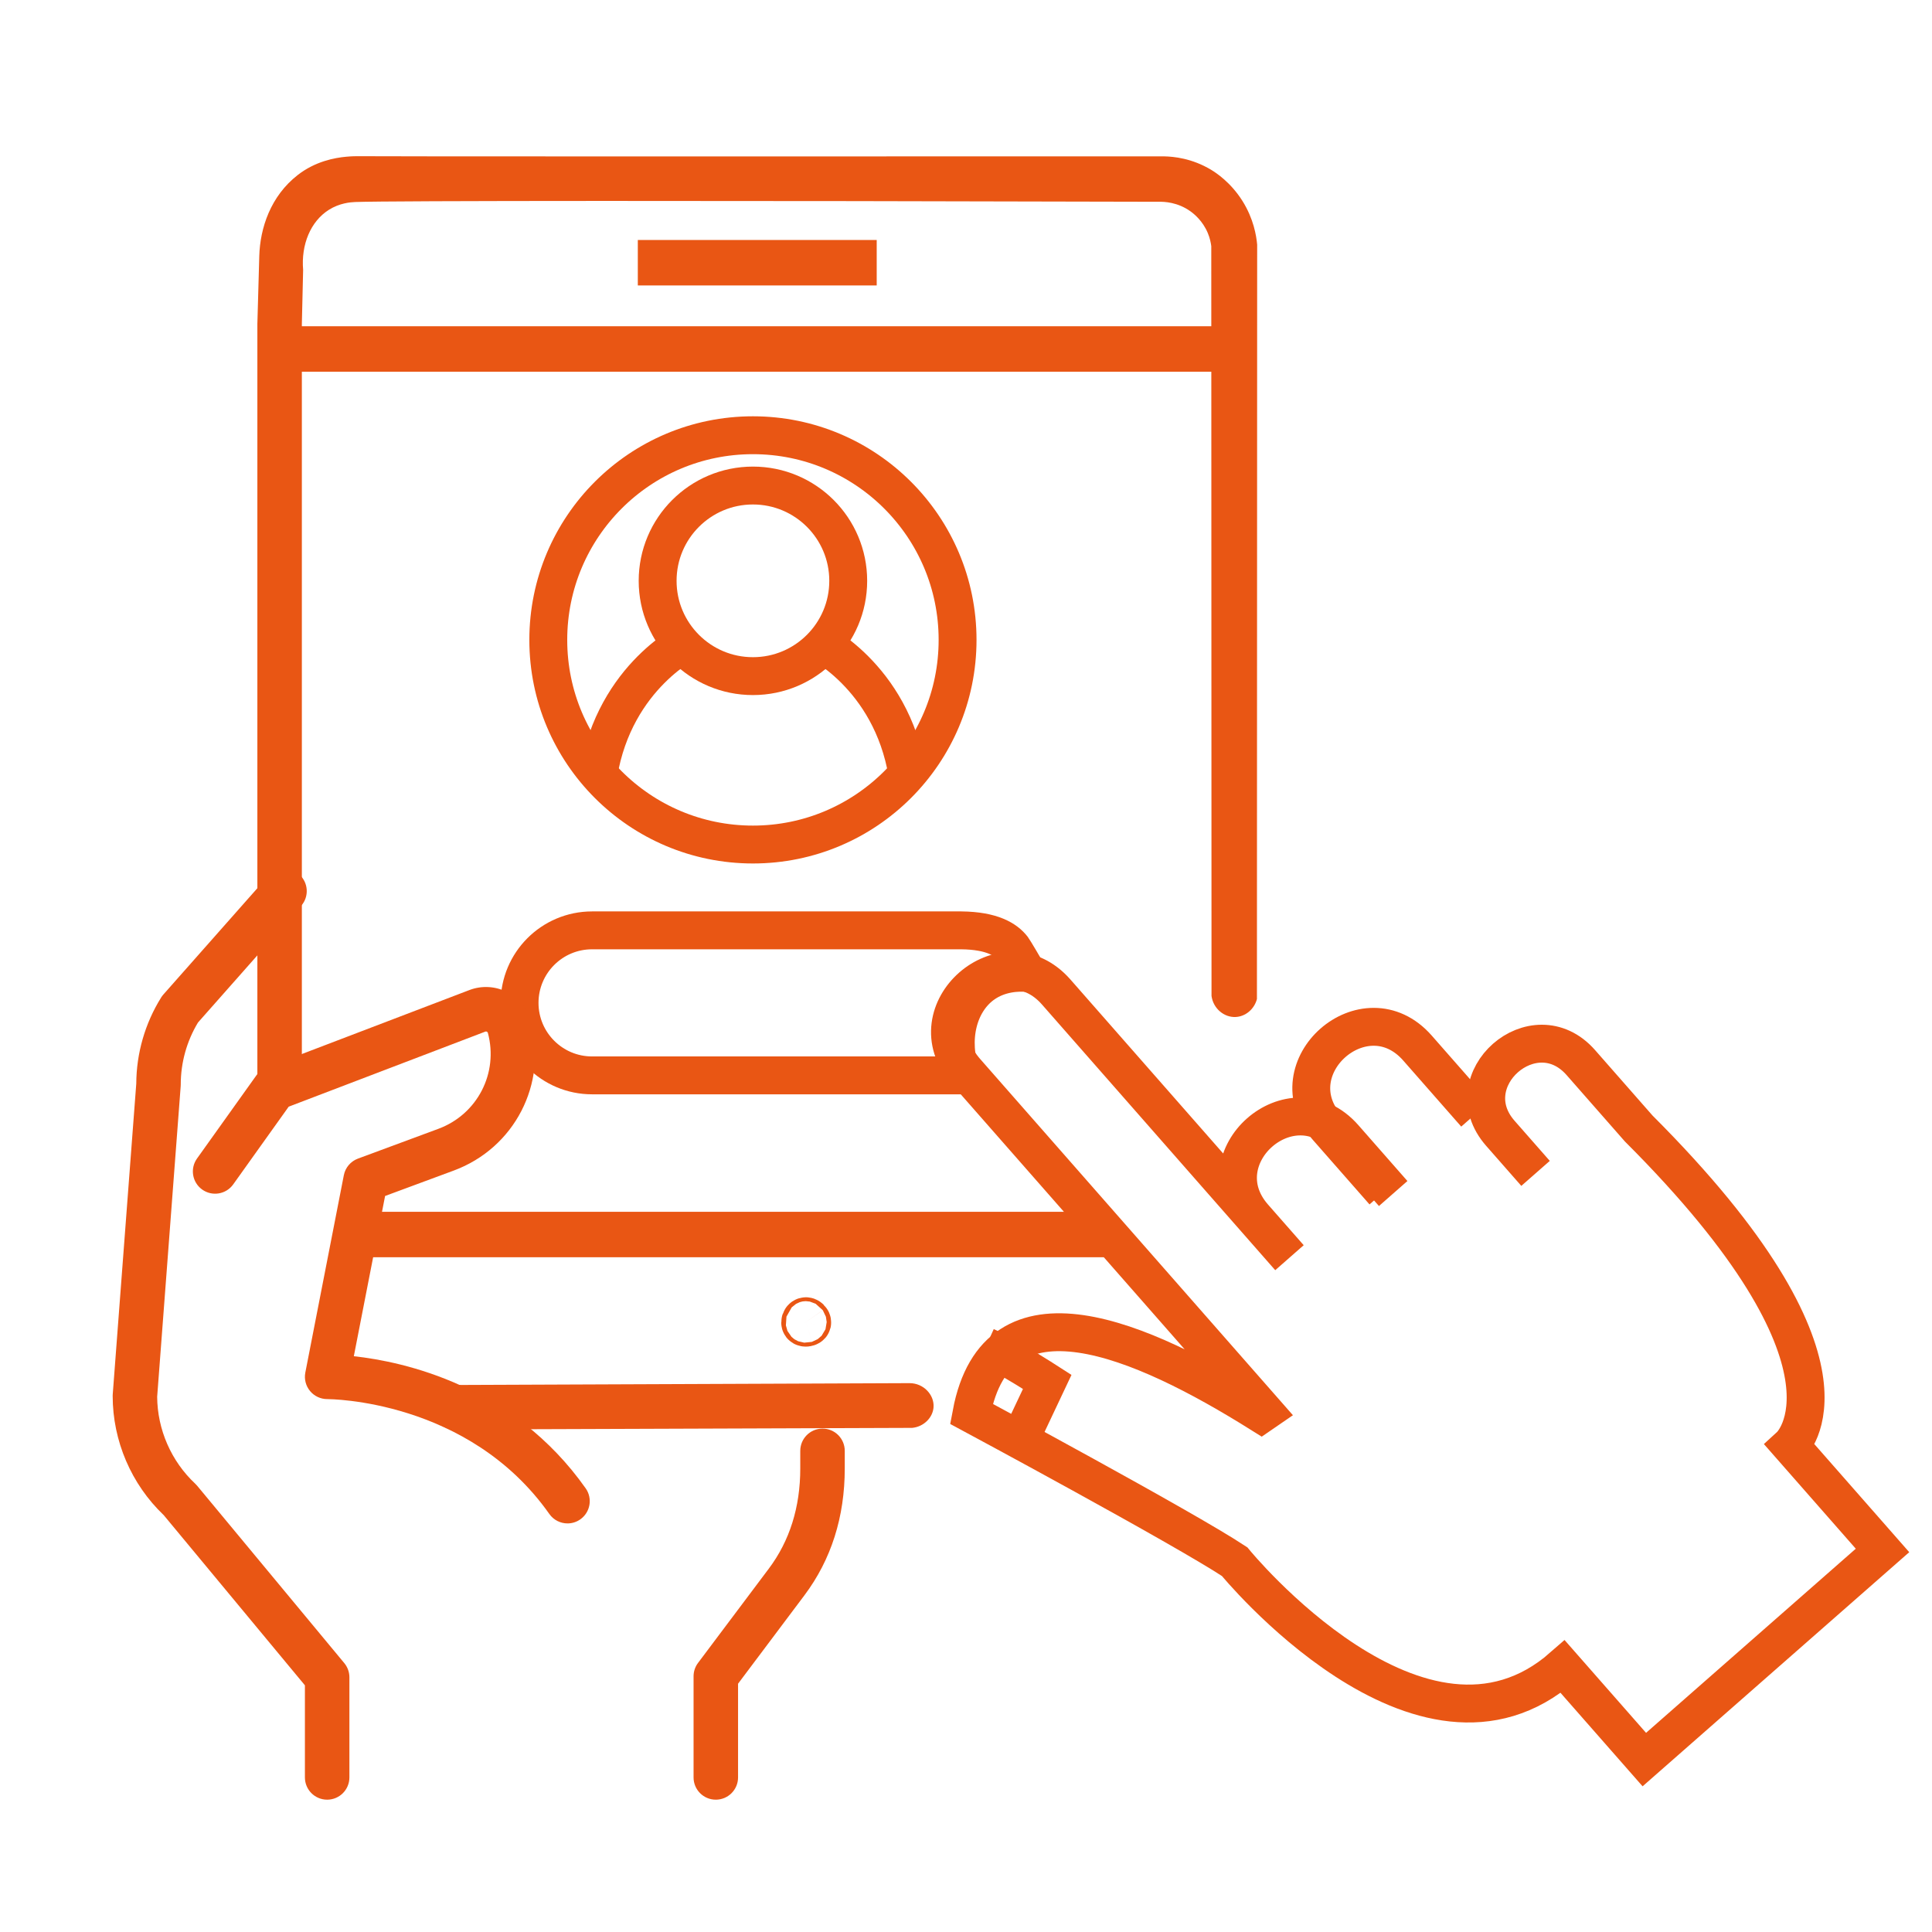 <?xml version="1.0" encoding="utf-8"?>
<!-- Generator: Adobe Illustrator 25.2.0, SVG Export Plug-In . SVG Version: 6.00 Build 0)  -->
<svg version="1.0" xmlns="http://www.w3.org/2000/svg" xmlns:xlink="http://www.w3.org/1999/xlink" x="0px" y="0px"
	 viewBox="0 0 510 510" enable-background="new 0 0 510 510" xml:space="preserve">
<g id="Guides_For_Artboard" display="none">
</g>
<g id="Layer_2">
	<path fill="none" stroke="#E95614" stroke-width="12" stroke-miterlimit="10" d="M291.988,325.886c-65.064,0-130.128,0-195.191,0"
		/>
	<path fill="none" stroke="#E95614" stroke-width="12" stroke-miterlimit="10" d="M213.395,349.145
		c0.074-0.269-0.369-0.797-0.766-0.681c-0.339,0.099-0.5,0.625-0.341,0.851C212.499,349.614,213.311,349.453,213.395,349.145z"/>
	<line fill="none" stroke="#E95614" stroke-width="12" stroke-miterlimit="10" x1="72.816" y1="92.122" x2="324.695" y2="92.122"/>
	<line fill="none" stroke="#E95614" stroke-width="12" stroke-miterlimit="10" x1="168.368" y1="69.351" x2="231.43" y2="69.351"/>
	<path fill="#E95614" d="M240.804,376.923c-40.29,0.142-80.58,0.283-120.87,0.425c-3.243,0-5.872-2.629-5.872-5.872
		c0-3.243,2.629-5.872,5.872-5.872c40.048-0.162,80.095-0.324,120.143-0.486c3.751-0.014,6.588,3.123,6.357,6.357
		C246.239,374.2,243.891,376.613,240.804,376.923z"/>
	<path fill="#E95614" d="M73.811,290.99c-3.243,0-5.872-3.279-5.872-7.325V85.518c0.168-5.968,0.335-11.936,0.503-17.904
		c0.209-7.441,2.994-15.856,10.171-21.432c4.628-3.596,9.738-4.535,12.805-4.813c1.487-0.135,2.611-0.14,2.951-0.136
		c6.056,0.066,92.143,0.07,212.978,0.045c2.361,0.047,7.327,0.473,12.464,3.61c1.158,0.707,5.07,3.228,8.173,8.173
		c2.944,4.691,3.664,9.179,3.876,11.511c-0.021,66.384-0.041,132.768-0.061,199.151c-0.712,2.706-3.036,4.623-5.629,4.741
		c-3.049,0.139-5.906-2.235-6.359-5.558c-0.021-65.975-0.043-131.95-0.064-197.925c-0.109-0.87-0.348-2.101-0.924-3.475
		c-1.337-3.193-3.586-5.005-4.505-5.672c-3.452-2.505-7.071-2.593-8.299-2.569c-117.121-0.316-202.85-0.292-212.238,0.062
		c-1.321,0.05-4.161,0.294-6.96,2.057c-4.837,3.047-7.365,9.191-6.803,15.859c-0.112,4.758-0.224,9.516-0.336,14.274
		c0,66.049,0,132.098,0,198.147C79.683,287.712,77.054,290.99,73.811,290.99z"/>
	<path fill="#E95614" d="M86.361,475.071c-3.243,0-5.872-2.629-5.872-5.872v-24.315l-37.256-44.908
		c-8.578-8.173-13.489-19.622-13.489-31.479c0-0.148,0.005-0.296,0.017-0.443l6.211-81.996c0.042-8.05,2.311-15.911,6.569-22.748
		c0.173-0.278,0.369-0.541,0.585-0.785l27.578-31.19c2.148-2.431,5.859-2.658,8.289-0.509c2.43,2.148,2.658,5.859,0.509,8.288
		L52.264,269.92c-2.978,4.943-4.549,10.592-4.549,16.369c0,0.148-0.005,0.296-0.017,0.443l-6.209,81.978
		c0.059,8.67,3.714,17.026,10.049,22.954c0.18,0.169,0.349,0.349,0.507,0.538l38.836,46.813c0.874,1.054,1.353,2.38,1.353,3.749
		v26.434C92.233,472.443,89.605,475.071,86.361,475.071z"/>
	<path fill="#E95614" d="M188.956,475.071c-3.243,0-5.872-2.629-5.872-5.872v-26.701c0-1.271,0.413-2.509,1.176-3.525l18.689-24.893
		c5.509-7.338,8.302-16.233,8.302-26.438v-4.656c0-3.243,2.629-5.872,5.872-5.872c3.243,0,5.872,2.629,5.872,5.872v4.656
		c0,12.804-3.584,24.071-10.654,33.489l-17.513,23.327v24.742C194.828,472.443,192.199,475.071,188.956,475.071z"/>
	<circle fill="none" stroke="#E95614" stroke-width="10" stroke-miterlimit="10" cx="198.755" cy="168.914" r="54.022"/>
	<path fill="none" stroke="#E95614" stroke-width="10" stroke-miterlimit="10" d="M253.785,283.872h-97.491
		c-10.571,0-19.141-8.569-19.141-19.141s8.569-19.141,19.141-19.141h97.491c8.115,0.094,11.751,2.424,13.536,4.74
		c0,0,0.404,0.524,3.897,6.5l0,0c-2.192-0.159-7.378-0.207-11.889,3.126C252.891,264.714,250.461,274.413,253.785,283.872z"/>
	<path fill="#E95614" d="M149.817,402.144c-1.845,0-3.661-0.867-4.805-2.489c-21.366-30.31-58.198-30.308-58.584-30.331
		c-0.018,0.001-0.036,0.001-0.054,0.001c-1.744,0-3.405-0.775-4.522-2.118c-1.128-1.356-1.593-3.148-1.255-4.879l10.167-52.102
		c0.392-2.01,1.804-3.671,3.724-4.382l21.215-7.858c10.304-3.817,15.93-14.698,13.087-25.311c-0.015-0.055-0.06-0.223-0.267-0.329
		c-0.204-0.104-0.369-0.043-0.423-0.023l-51.892,19.813l-14.643,20.511c-1.884,2.64-5.552,3.252-8.191,1.368
		c-2.64-1.885-3.252-5.552-1.368-8.191l15.673-21.953c0.671-0.94,1.606-1.662,2.685-2.074l53.547-20.446
		c3.24-1.236,6.867-1.041,9.954,0.536c3.087,1.577,5.371,4.401,6.268,7.749c4.422,16.505-4.328,33.427-20.352,39.363l-18.124,6.712
		l-8.254,42.297c13.285,1.45,42.079,7.747,61.205,34.879c1.869,2.651,1.235,6.314-1.416,8.183
		C152.166,401.795,150.986,402.144,149.817,402.144z"/>
	<g>
		<path fill="none" stroke="#E95614" stroke-width="10" stroke-miterlimit="10" d="M405.348,309.745l-9.297-10.589
			c-12.348-14.063,8.908-32.717,21.251-18.659l15.269,17.391c62.834,62.783,40.038,83.684,40.038,83.684l24.327,27.707
			l-62.876,55.205l-21.523-24.513c-37.299,32.749-86.631-27.735-86.631-27.735c-13.49-8.917-69.485-39.014-69.485-39.014
			c6.823-36.438,44.752-19.862,76.517,0.039l0.89-0.611l-78.879-89.839c-13.856-15.782,10.002-36.73,23.858-20.948l61.58,70.136
			l-9.413-10.721c-13.856-15.782,9.987-36.746,23.859-20.948l12.932,14.73"/>
		<path fill="none" stroke="#E95614" stroke-width="10" stroke-miterlimit="10" d="M365.275,314.639l-14.949-17.027
			c-13.856-15.782,9.987-36.746,23.858-20.948l15.304,17.431"/>
		<path fill="none" stroke="#E95614" stroke-width="10" stroke-miterlimit="10" d="M270.879,376.571l5.572-11.8
			c0,0-10.557-6.809-16.193-9.372"/>
	</g>
	<circle fill="none" stroke="#E95614" stroke-width="10" stroke-miterlimit="10" cx="198.755" cy="153.325" r="25.156"/>
	<g>
		<path fill="none" stroke="#E95614" stroke-width="10" stroke-miterlimit="10" d="M182.375,168.914c0,0-20.027,9.269-24.396,35.371
			"/>
		<path fill="none" stroke="#E95614" stroke-width="10" stroke-miterlimit="10" d="M215.135,168.914c0,0,20.027,9.269,24.396,35.371
			"/>
	</g>
</g>
</svg>
